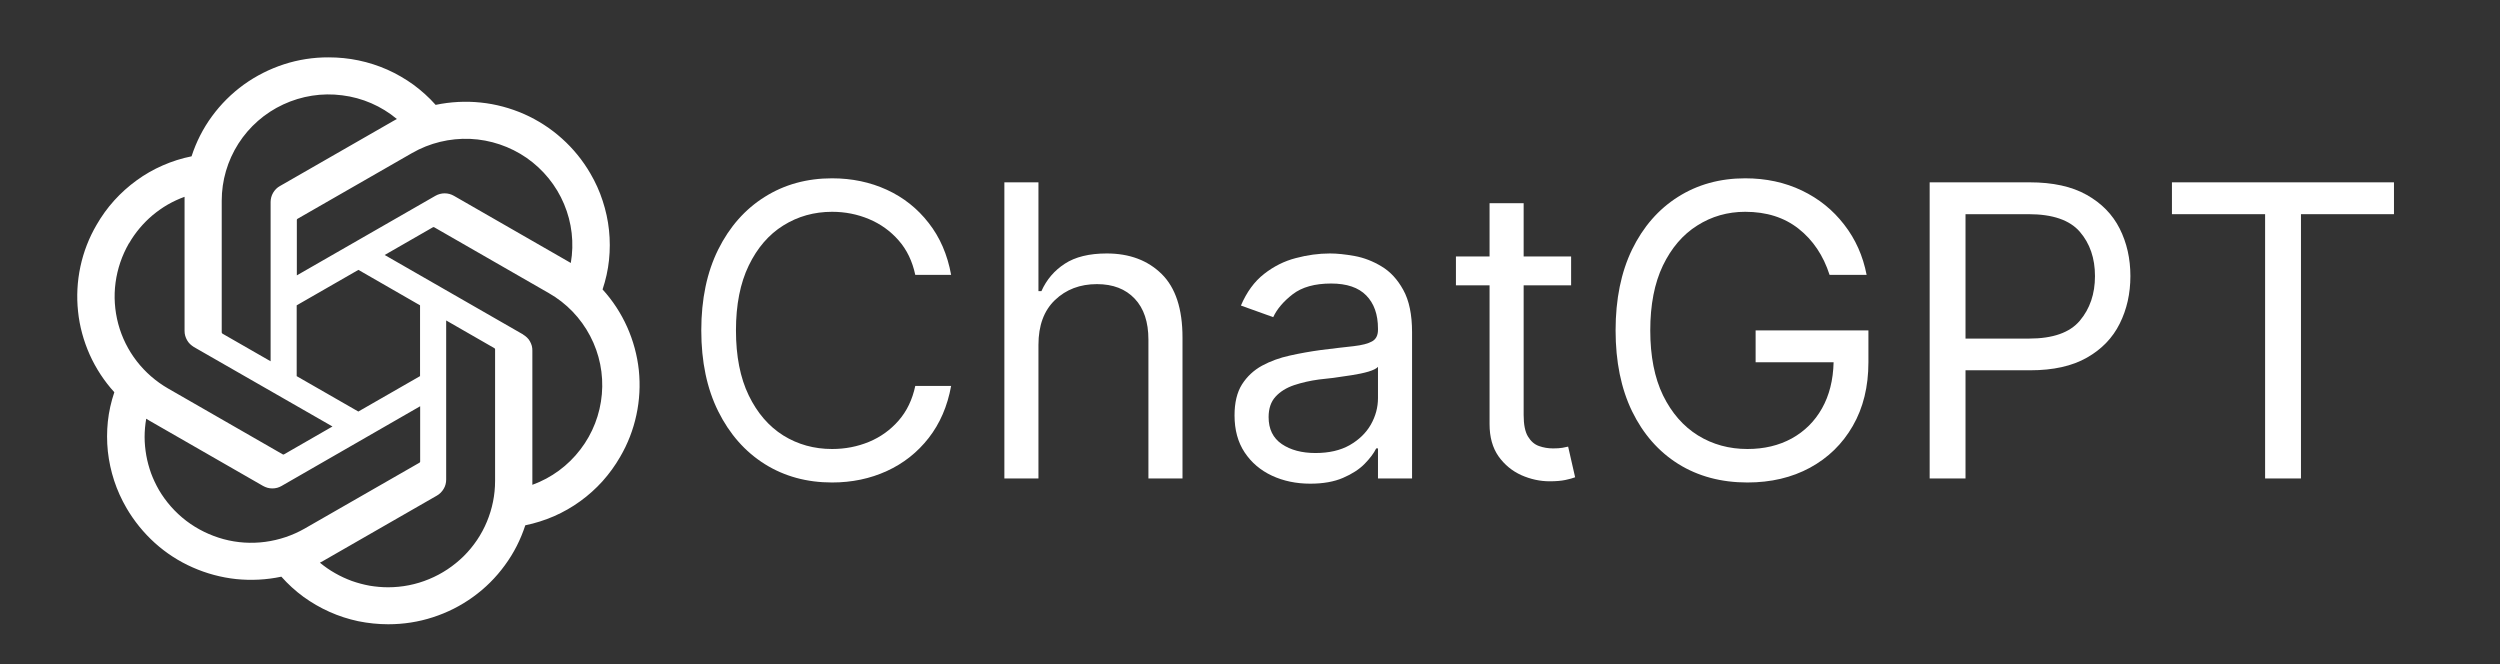 <?xml version="1.0" encoding="UTF-8"?>
<svg xmlns="http://www.w3.org/2000/svg" xmlns:xlink="http://www.w3.org/1999/xlink" width="350" zoomAndPan="magnify" viewBox="0 0 262.5 69.75" height="93" preserveAspectRatio="xMidYMid meet" version="1.2">
  <rect x="0" y="0" width="262.5" height="69.75" fill="#333333" stroke="none"/>
  <defs></defs>
  <g id="6b70aabd6f">
    <path style=" stroke:none;fill-rule:nonzero;fill:#ffffff;fill-opacity:1;" d="M 65.848 34.328 C 66.492 35.77 66.91 37.305 67.078 38.875 C 67.238 40.445 67.156 42.031 66.82 43.574 C 66.492 45.117 65.918 46.602 65.117 47.969 C 64.594 48.879 63.973 49.734 63.27 50.523 C 62.562 51.305 61.777 52.016 60.922 52.629 C 60.066 53.254 59.148 53.773 58.172 54.203 C 57.203 54.621 56.191 54.945 55.156 55.156 C 54.668 56.656 53.949 58.082 53.008 59.355 C 52.078 60.637 50.949 61.758 49.668 62.68 C 48.379 63.613 46.957 64.328 45.453 64.812 C 43.945 65.305 42.363 65.547 40.77 65.547 C 39.715 65.547 38.66 65.438 37.617 65.227 C 36.59 65.008 35.578 64.684 34.609 64.25 C 33.641 63.82 32.723 63.285 31.871 62.672 C 31.02 62.047 30.242 61.34 29.543 60.551 C 27.984 60.883 26.383 60.961 24.809 60.805 C 23.23 60.637 21.688 60.223 20.23 59.578 C 18.781 58.941 17.441 58.074 16.262 57.012 C 15.082 55.945 14.078 54.707 13.285 53.348 C 12.754 52.434 12.316 51.473 11.988 50.473 C 11.66 49.473 11.441 48.445 11.324 47.398 C 11.215 46.355 11.215 45.297 11.324 44.254 C 11.434 43.211 11.668 42.184 12.004 41.184 C 10.938 40.012 10.066 38.68 9.418 37.238 C 8.777 35.793 8.355 34.266 8.195 32.695 C 8.027 31.121 8.113 29.539 8.441 27.996 C 8.77 26.453 9.344 24.969 10.145 23.602 C 10.672 22.688 11.289 21.828 11.996 21.047 C 12.703 20.266 13.496 19.555 14.348 18.938 C 15.199 18.316 16.125 17.789 17.094 17.367 C 18.066 16.941 19.074 16.621 20.113 16.414 C 20.602 14.906 21.32 13.488 22.254 12.215 C 23.191 10.934 24.32 9.812 25.602 8.883 C 26.891 7.957 28.312 7.242 29.82 6.75 C 31.328 6.262 32.906 6.016 34.5 6.023 C 35.555 6.023 36.613 6.125 37.652 6.344 C 38.688 6.559 39.699 6.887 40.668 7.312 C 41.637 7.746 42.555 8.277 43.406 8.891 C 44.258 9.52 45.043 10.223 45.742 11.012 C 47.293 10.688 48.895 10.602 50.469 10.766 C 52.047 10.926 53.586 11.344 55.039 11.98 C 56.488 12.625 57.828 13.488 59.008 14.551 C 60.188 15.609 61.191 16.84 61.988 18.215 C 62.52 19.121 62.957 20.082 63.281 21.09 C 63.609 22.09 63.836 23.117 63.945 24.164 C 64.055 25.215 64.055 26.266 63.945 27.316 C 63.836 28.363 63.602 29.395 63.27 30.391 C 64.34 31.562 65.203 32.891 65.852 34.336 Z M 45.059 60.805 C 46.418 60.246 47.648 59.422 48.699 58.387 C 49.738 57.352 50.57 56.121 51.129 54.766 C 51.691 53.414 51.984 51.965 51.984 50.504 L 51.984 36.668 C 51.984 36.668 51.977 36.641 51.969 36.625 C 51.969 36.609 51.961 36.602 51.945 36.59 C 51.93 36.574 51.926 36.566 51.918 36.559 C 51.902 36.547 51.895 36.539 51.879 36.539 L 46.848 33.648 L 46.848 50.355 C 46.848 50.523 46.828 50.699 46.785 50.855 C 46.742 51.023 46.676 51.184 46.586 51.328 C 46.5 51.473 46.398 51.609 46.273 51.734 C 46.152 51.855 46.02 51.957 45.867 52.043 L 33.949 58.887 C 33.844 58.949 33.68 59.035 33.59 59.082 C 34.086 59.492 34.617 59.863 35.18 60.18 C 35.746 60.508 36.336 60.773 36.941 61 C 37.551 61.215 38.176 61.383 38.82 61.5 C 39.461 61.605 40.105 61.664 40.754 61.664 C 42.227 61.664 43.691 61.375 45.043 60.812 Z M 16.668 51.414 C 17.414 52.688 18.387 53.789 19.559 54.688 C 20.73 55.578 22.066 56.227 23.484 56.613 C 24.906 56.996 26.391 57.09 27.852 56.895 C 29.309 56.699 30.715 56.227 31.996 55.496 L 44.047 48.582 L 44.074 48.555 C 44.074 48.555 44.09 48.531 44.098 48.52 C 44.105 48.504 44.113 48.496 44.117 48.48 L 44.117 42.656 L 29.57 51.023 C 29.418 51.109 29.266 51.176 29.105 51.219 C 28.938 51.262 28.77 51.285 28.598 51.285 C 28.422 51.285 28.262 51.262 28.094 51.219 C 27.934 51.168 27.766 51.109 27.621 51.023 L 15.699 44.176 C 15.594 44.109 15.438 44.023 15.352 43.965 C 15.242 44.602 15.184 45.246 15.184 45.891 C 15.184 46.535 15.25 47.18 15.359 47.816 C 15.469 48.445 15.645 49.074 15.859 49.684 C 16.086 50.293 16.363 50.879 16.684 51.438 L 16.684 51.422 Z M 13.539 25.547 C 12.805 26.824 12.328 28.219 12.133 29.676 C 11.938 31.121 12.039 32.598 12.418 34.02 C 12.797 35.43 13.453 36.754 14.355 37.922 C 15.25 39.078 16.371 40.055 17.645 40.789 L 29.688 47.707 C 29.688 47.707 29.719 47.715 29.73 47.723 L 29.777 47.723 C 29.777 47.723 29.805 47.723 29.82 47.707 C 29.832 47.707 29.84 47.699 29.855 47.688 L 34.91 44.781 L 20.359 36.438 C 20.215 36.348 20.078 36.242 19.953 36.125 C 19.828 36.004 19.727 35.871 19.641 35.719 C 19.559 35.566 19.488 35.414 19.445 35.25 C 19.398 35.09 19.379 34.922 19.379 34.75 L 19.379 20.664 C 18.766 20.887 18.176 21.16 17.617 21.48 C 17.055 21.805 16.523 22.184 16.027 22.594 C 15.535 23.008 15.074 23.473 14.66 23.965 C 14.246 24.457 13.875 24.984 13.555 25.543 L 13.539 25.543 Z M 54.918 35.125 C 55.07 35.215 55.199 35.312 55.332 35.438 C 55.465 35.559 55.559 35.691 55.645 35.844 C 55.727 35.996 55.797 36.152 55.84 36.312 C 55.879 36.48 55.906 36.645 55.898 36.82 L 55.898 50.906 C 57.902 50.176 59.648 48.895 60.938 47.199 C 62.234 45.516 63.012 43.496 63.195 41.387 C 63.379 39.281 62.957 37.16 61.965 35.277 C 60.98 33.395 59.477 31.832 57.633 30.781 L 45.59 23.863 C 45.59 23.863 45.562 23.855 45.547 23.848 L 45.504 23.848 C 45.504 23.848 45.473 23.855 45.457 23.863 C 45.445 23.863 45.438 23.871 45.422 23.883 L 40.391 26.773 L 54.938 35.125 Z M 59.941 27.617 Z M 59.934 27.613 C 60.297 25.527 60.051 23.383 59.227 21.43 C 58.41 19.477 57.043 17.797 55.297 16.578 C 53.547 15.371 51.488 14.676 49.363 14.582 C 47.227 14.496 45.117 15.008 43.273 16.066 L 31.23 22.98 C 31.23 22.98 31.211 23 31.203 23.008 L 31.18 23.043 C 31.18 23.043 31.172 23.074 31.168 23.086 C 31.168 23.102 31.168 23.117 31.168 23.129 L 31.168 28.914 L 45.715 20.562 C 45.867 20.473 46.027 20.41 46.188 20.367 C 46.355 20.32 46.523 20.301 46.688 20.301 C 46.855 20.301 47.031 20.32 47.199 20.367 C 47.359 20.418 47.52 20.473 47.664 20.562 L 59.586 27.41 C 59.691 27.473 59.848 27.562 59.934 27.613 Z M 28.414 21.211 C 28.414 21.047 28.438 20.879 28.48 20.711 C 28.523 20.555 28.59 20.387 28.676 20.242 C 28.762 20.098 28.867 19.961 28.988 19.836 C 29.113 19.715 29.242 19.613 29.398 19.531 L 41.316 12.691 C 41.426 12.625 41.586 12.539 41.672 12.496 C 40.043 11.137 38.039 10.266 35.93 10.008 C 33.816 9.73 31.668 10.07 29.738 10.969 C 27.801 11.867 26.172 13.301 25.027 15.09 C 23.887 16.883 23.281 18.953 23.281 21.074 L 23.281 34.91 C 23.281 34.91 23.289 34.938 23.297 34.953 C 23.297 34.969 23.301 34.973 23.316 34.988 C 23.332 35.004 23.34 35.012 23.348 35.023 C 23.355 35.031 23.367 35.039 23.383 35.047 L 28.414 37.934 Z M 31.145 39.492 L 37.625 43.211 L 44.105 39.492 L 44.105 32.059 L 37.633 28.336 L 31.152 32.059 L 31.152 39.492 Z M 31.145 39.492 "></path>
    <g style="fill:#ffffff;fill-opacity:1;">
      <g transform="translate(71.088, 50.239)">
        <path style="stroke:none" d="M 28.781 -21.375 L 25.016 -21.375 C 24.711 -22.812 24.129 -24.02 23.266 -25 C 22.41 -25.977 21.375 -26.723 20.156 -27.234 C 18.945 -27.742 17.656 -28 16.281 -28 C 14.395 -28 12.688 -27.52 11.156 -26.562 C 9.633 -25.613 8.426 -24.211 7.531 -22.359 C 6.633 -20.504 6.188 -18.234 6.188 -15.547 C 6.188 -12.848 6.633 -10.57 7.531 -8.719 C 8.426 -6.875 9.633 -5.473 11.156 -4.516 C 12.688 -3.566 14.395 -3.094 16.281 -3.094 C 17.656 -3.094 18.945 -3.344 20.156 -3.844 C 21.375 -4.352 22.41 -5.098 23.266 -6.078 C 24.129 -7.066 24.711 -8.281 25.016 -9.719 L 28.781 -9.719 C 28.395 -7.594 27.609 -5.77 26.422 -4.25 C 25.242 -2.738 23.781 -1.582 22.031 -0.781 C 20.281 0.02 18.363 0.422 16.281 0.422 C 13.625 0.422 11.266 -0.223 9.203 -1.516 C 7.141 -2.816 5.516 -4.66 4.328 -7.047 C 3.141 -9.43 2.547 -12.266 2.547 -15.547 C 2.547 -18.828 3.141 -21.66 4.328 -24.047 C 5.516 -26.43 7.141 -28.27 9.203 -29.562 C 11.266 -30.863 13.625 -31.516 16.281 -31.516 C 18.363 -31.516 20.281 -31.113 22.031 -30.312 C 23.781 -29.508 25.242 -28.348 26.422 -26.828 C 27.609 -25.316 28.395 -23.5 28.781 -21.375 Z M 28.781 -21.375 "></path>
      </g>
    </g>
    <g style="fill:#ffffff;fill-opacity:1;">
      <g transform="translate(102.178, 50.239)">
        <path style="stroke:none" d="M 6.859 -14.031 L 6.859 0 L 3.281 0 L 3.281 -31.094 L 6.859 -31.094 L 6.859 -19.672 L 7.172 -19.672 C 7.711 -20.879 8.531 -21.836 9.625 -22.547 C 10.727 -23.266 12.195 -23.625 14.031 -23.625 C 16.414 -23.625 18.336 -22.906 19.797 -21.469 C 21.254 -20.031 21.984 -17.812 21.984 -14.812 L 21.984 0 L 18.406 0 L 18.406 -14.578 C 18.406 -16.43 17.926 -17.863 16.969 -18.875 C 16.008 -19.895 14.688 -20.406 13 -20.406 C 11.227 -20.406 9.758 -19.848 8.594 -18.734 C 7.438 -17.629 6.859 -16.062 6.859 -14.031 Z M 6.859 -14.031 "></path>
      </g>
    </g>
    <g style="fill:#ffffff;fill-opacity:1;">
      <g transform="translate(127.438, 50.239)">
        <path style="stroke:none" d="M 10.141 0.547 C 8.66 0.547 7.316 0.266 6.109 -0.297 C 4.91 -0.859 3.957 -1.672 3.25 -2.734 C 2.539 -3.805 2.188 -5.102 2.188 -6.625 C 2.188 -7.957 2.445 -9.039 2.969 -9.875 C 3.5 -10.707 4.203 -11.363 5.078 -11.844 C 5.961 -12.32 6.938 -12.676 8 -12.906 C 9.07 -13.145 10.148 -13.336 11.234 -13.484 C 12.648 -13.66 13.801 -13.797 14.688 -13.891 C 15.57 -13.992 16.219 -14.16 16.625 -14.391 C 17.039 -14.617 17.25 -15.023 17.25 -15.609 L 17.25 -15.734 C 17.25 -17.223 16.836 -18.383 16.016 -19.219 C 15.203 -20.051 13.973 -20.469 12.328 -20.469 C 10.617 -20.469 9.273 -20.094 8.297 -19.344 C 7.328 -18.594 6.645 -17.789 6.25 -16.938 L 2.859 -18.156 C 3.461 -19.57 4.27 -20.676 5.281 -21.469 C 6.301 -22.27 7.414 -22.828 8.625 -23.141 C 9.832 -23.461 11.023 -23.625 12.203 -23.625 C 12.953 -23.625 13.816 -23.535 14.797 -23.359 C 15.773 -23.18 16.719 -22.816 17.625 -22.266 C 18.539 -21.723 19.301 -20.898 19.906 -19.797 C 20.52 -18.691 20.828 -17.211 20.828 -15.359 L 20.828 0 L 17.25 0 L 17.25 -3.156 L 17.062 -3.156 C 16.82 -2.656 16.414 -2.113 15.844 -1.531 C 15.281 -0.957 14.523 -0.469 13.578 -0.062 C 12.641 0.344 11.492 0.547 10.141 0.547 Z M 10.688 -2.672 C 12.102 -2.672 13.301 -2.945 14.281 -3.5 C 15.258 -4.062 16 -4.781 16.5 -5.656 C 17 -6.539 17.25 -7.469 17.25 -8.438 L 17.25 -11.719 C 17.094 -11.539 16.758 -11.375 16.25 -11.219 C 15.738 -11.07 15.148 -10.945 14.484 -10.844 C 13.828 -10.738 13.188 -10.645 12.562 -10.562 C 11.938 -10.488 11.43 -10.43 11.047 -10.391 C 10.117 -10.266 9.25 -10.066 8.438 -9.797 C 7.633 -9.523 6.988 -9.125 6.5 -8.594 C 6.008 -8.062 5.766 -7.344 5.766 -6.438 C 5.766 -5.188 6.227 -4.242 7.156 -3.609 C 8.082 -2.984 9.258 -2.672 10.688 -2.672 Z M 10.688 -2.672 "></path>
      </g>
    </g>
    <g style="fill:#ffffff;fill-opacity:1;">
      <g transform="translate(151.545, 50.239)">
        <path style="stroke:none" d="M 13.422 -23.312 L 13.422 -20.281 L 8.438 -20.281 L 8.438 -6.672 C 8.438 -5.66 8.586 -4.906 8.891 -4.406 C 9.191 -3.906 9.578 -3.57 10.047 -3.406 C 10.516 -3.238 11.008 -3.156 11.531 -3.156 C 11.926 -3.156 12.25 -3.176 12.5 -3.219 C 12.758 -3.27 12.961 -3.312 13.109 -3.344 L 13.844 -0.125 C 13.602 -0.031 13.266 0.062 12.828 0.156 C 12.391 0.25 11.836 0.297 11.172 0.297 C 10.16 0.297 9.172 0.082 8.203 -0.344 C 7.234 -0.781 6.43 -1.441 5.797 -2.328 C 5.172 -3.223 4.859 -4.348 4.859 -5.703 L 4.859 -20.281 L 1.328 -20.281 L 1.328 -23.312 L 4.859 -23.312 L 4.859 -28.906 L 8.438 -28.906 L 8.438 -23.312 Z M 13.422 -23.312 "></path>
      </g>
    </g>
    <g style="fill:#ffffff;fill-opacity:1;">
      <g transform="translate(167.09, 50.239)">
        <path style="stroke:none" d="M 25.016 -21.375 C 24.359 -23.414 23.273 -25.031 21.766 -26.219 C 20.266 -27.406 18.395 -28 16.156 -28 C 14.312 -28 12.633 -27.52 11.125 -26.562 C 9.613 -25.613 8.41 -24.211 7.516 -22.359 C 6.629 -20.504 6.188 -18.234 6.188 -15.547 C 6.188 -12.848 6.633 -10.57 7.531 -8.719 C 8.438 -6.875 9.66 -5.473 11.203 -4.516 C 12.742 -3.566 14.473 -3.094 16.391 -3.094 C 18.141 -3.094 19.691 -3.461 21.047 -4.203 C 22.398 -4.953 23.457 -6.004 24.219 -7.359 C 24.988 -8.723 25.395 -10.336 25.438 -12.203 L 17.25 -12.203 L 17.25 -15.547 L 29.094 -15.547 L 29.094 -12.203 C 29.094 -9.641 28.547 -7.41 27.453 -5.516 C 26.367 -3.629 24.867 -2.164 22.953 -1.125 C 21.047 -0.094 18.859 0.422 16.391 0.422 C 13.641 0.422 11.223 -0.223 9.141 -1.516 C 7.066 -2.816 5.445 -4.66 4.281 -7.047 C 3.125 -9.43 2.547 -12.266 2.547 -15.547 C 2.547 -18.828 3.125 -21.66 4.281 -24.047 C 5.445 -26.43 7.051 -28.27 9.094 -29.562 C 11.145 -30.863 13.5 -31.516 16.156 -31.516 C 18.344 -31.516 20.328 -31.086 22.109 -30.234 C 23.891 -29.379 25.367 -28.188 26.547 -26.656 C 27.734 -25.133 28.52 -23.375 28.906 -21.375 Z M 25.016 -21.375 "></path>
      </g>
    </g>
    <g style="fill:#ffffff;fill-opacity:1;">
      <g transform="translate(198.848, 50.239)">
        <path style="stroke:none" d="M 3.766 0 L 3.766 -31.094 L 14.266 -31.094 C 16.703 -31.094 18.695 -30.656 20.25 -29.781 C 21.812 -28.906 22.969 -27.723 23.719 -26.234 C 24.469 -24.742 24.844 -23.082 24.844 -21.25 C 24.844 -19.414 24.469 -17.75 23.719 -16.25 C 22.977 -14.758 21.832 -13.57 20.281 -12.688 C 18.727 -11.801 16.742 -11.359 14.328 -11.359 L 7.531 -11.359 L 7.531 0 Z M 7.531 -14.688 L 14.203 -14.688 C 16.703 -14.688 18.477 -15.312 19.531 -16.562 C 20.594 -17.82 21.125 -19.383 21.125 -21.25 C 21.125 -23.125 20.594 -24.676 19.531 -25.906 C 18.469 -27.133 16.676 -27.75 14.156 -27.75 L 7.531 -27.75 Z M 7.531 -14.688 "></path>
      </g>
    </g>
    <g style="fill:#ffffff;fill-opacity:1;">
      <g transform="translate(225.992, 50.239)">
        <path style="stroke:none" d="M 2.062 -27.75 L 2.062 -31.094 L 25.375 -31.094 L 25.375 -27.75 L 15.609 -27.75 L 15.609 0 L 11.844 0 L 11.844 -27.75 Z M 2.062 -27.75 "></path>
      </g>
    </g>
  </g>
</svg>

